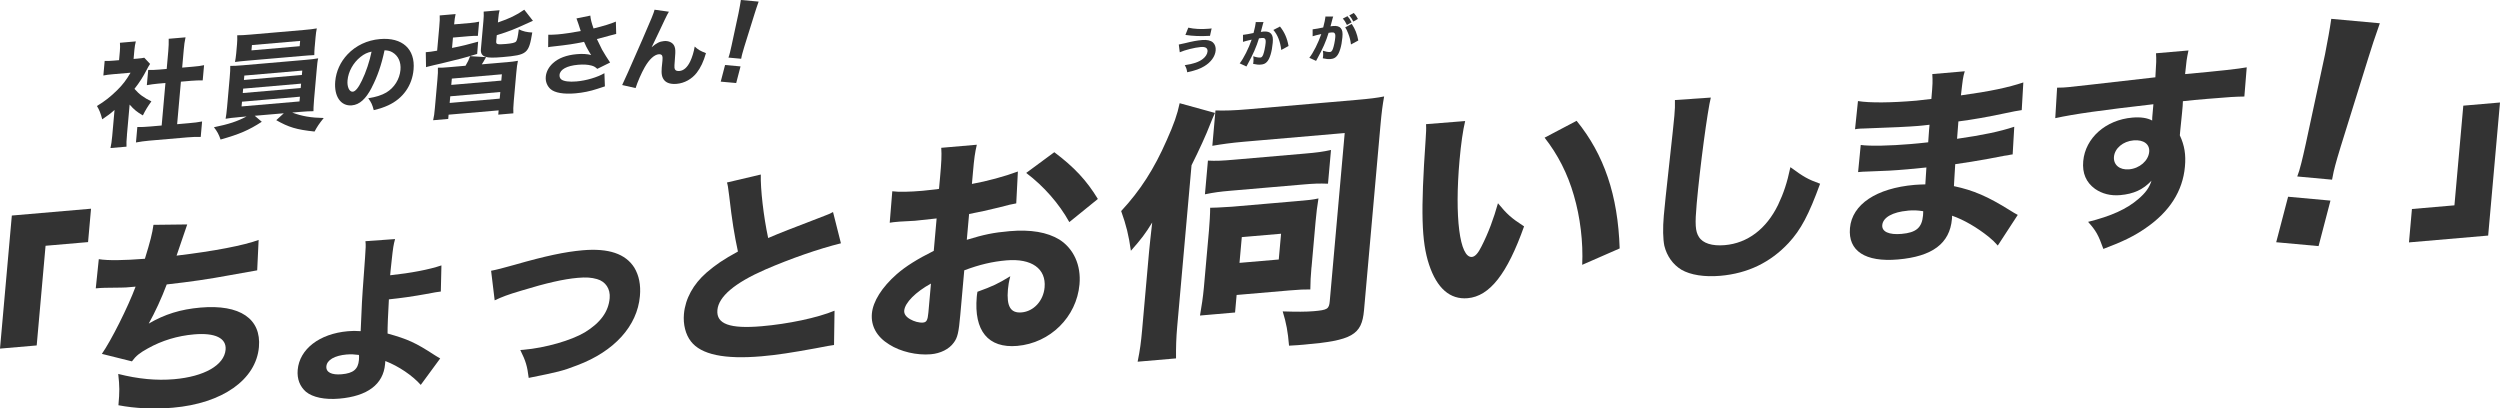<?xml version="1.0" encoding="UTF-8"?><svg id="_レイヤー_2" xmlns="http://www.w3.org/2000/svg" viewBox="0 0 750 122.55"><defs><style>.cls-1{fill:#333;}</style></defs><g id="_レイヤー_1-2"><g><g><path class="cls-1" d="M0,104.58l3.55-39.92,23.76-2.05-.89,10.02-12.75,1.1-2.66,29.9-11.01,.95Z"/><path class="cls-1" d="M29.63,77.75c2.84,.45,7.46,.37,13.84-.12,1.62-5.25,2.21-7.57,2.57-10.18l10.13-.12c-.17,.52-1.21,3.57-3.2,9.36,11.39-1.36,20.12-3.06,24.62-4.71l-.43,9.12q-1.82,.28-8.26,1.47c-6.44,1.19-11.57,1.94-18.88,2.76-1.59,4.24-3.49,8.31-5.4,11.75,4.8-2.81,9.54-4.29,15.54-4.81,11.81-1.02,18.27,3.34,17.52,11.86-.87,9.79-10.98,16.9-25.82,18.18-5.68,.49-11.29,.22-16.33-.74,.36-4.07,.37-5.64-.06-9.39,5.95,1.51,11.47,2.04,16.76,1.58,9.03-.78,15.04-4.2,15.45-8.84,.31-3.49-3.13-5.15-9.45-4.61-4.97,.43-9.64,1.84-13.89,4.22-2.42,1.34-3.53,2.2-4.76,3.88l-9.02-2.25c2.78-3.96,7.84-14.04,10.12-20.17q-.71,.06-2.84,.24c-.65,.06-1.03,.03-6.41,.11-.96,.02-1.61,.08-2.12,.12-.13,.01-.32,.03-.58,.05l.91-8.78Z"/><path class="cls-1" d="M118.52,71.73c-.47,1.68-.62,2.7-.99,6.14q-.14,.9-.35,3.25c-.05,.51-.06,.64-.13,1.46,6.21-.66,11.68-1.7,15.38-2.96l-.18,7.84q-.97,.08-4.55,.77c-3.13,.58-7.41,1.21-11.03,1.58-.25,4.31-.42,8.36-.4,10.25,6.06,1.68,8.4,2.74,14.21,6.53,.49,.27,.85,.56,1.58,.94l-5.83,7.94c-2.5-2.81-6.61-5.61-10.63-7.16-.04,.44-.07,.76-.08,.95-.54,6.04-5.27,9.6-13.72,10.33-4.39,.38-7.97-.39-10-2.04-1.84-1.61-2.73-3.86-2.49-6.6,.55-6.23,6.53-10.84,15.05-11.58,1.36-.12,2.25-.13,3.84-.02q.09-1.02,.26-5.82c.13-3.61,.41-7.48,1.06-16.3,.19-2.92,.26-3.68,.11-4.87l8.89-.64Zm-14.47,34.61c-3.68,.32-5.97,1.65-6.14,3.56-.16,1.78,1.56,2.64,4.59,2.38,3.48-.3,4.94-1.5,5.18-4.29,.05-.51,.06-1.46,0-1.51-1.52-.18-2.28-.24-3.64-.13Z"/><path class="cls-1" d="M147.32,81.23q2.08-.37,7.14-1.81c9.13-2.62,15.07-3.88,20.36-4.34,7.74-.67,12.84,1.04,15.48,5.22,1.39,2.34,1.98,5.13,1.67,8.56-.8,8.96-7.68,16.55-18.81,20.73-4.38,1.7-5.75,2.01-14.55,3.78-.45-3.56-.84-4.97-2.52-8.36,.45-.04,.77-.07,.97-.08,6.58-.57,14.34-2.81,18.4-5.24,4.67-2.86,7.08-6.16,7.44-10.23,.25-2.8-1.22-5-3.78-5.73-1.69-.49-3.28-.6-5.79-.38-4.26,.37-9.49,1.57-16.99,3.86-4.21,1.25-5.6,1.81-7.94,2.89l-1.07-8.86Z"/><path class="cls-1" d="M228.24,52.37c-.12,4.24,.81,12.54,2.21,19.04,3.66-1.58,6.45-2.64,16.79-6.62,1.32-.49,1.66-.65,2.67-1.18l2.37,9.38c-6.68,1.65-15.07,4.58-22.73,7.89-9.13,4-13.97,8.08-14.33,12.14-.37,4.19,3.72,5.67,13.27,4.85,7.94-.68,16.68-2.51,21.87-4.66l-.15,10.29c-1.43,.19-1.75,.28-5.47,.98-7.1,1.3-11.71,2.02-16.29,2.41-11.16,.96-18.14-.52-21.18-4.48-1.61-2.07-2.36-5.09-2.09-8.21,.41-4.58,2.78-8.94,6.8-12.44,2.77-2.38,5.02-3.9,9.4-6.3-1.09-5.08-1.75-9.12-2.62-16.67-.37-2.99-.42-3.18-.67-4.04l10.14-2.39Z"/><path class="cls-1" d="M304.9,61.01c-1.45,.27-2.11,.39-5.19,1.22-3.66,.88-5.63,1.33-8.98,1.97l-.69,7.74c5.15-1.57,7.92-2.16,12.83-2.59,6.35-.55,11.28,.3,14.95,2.52,4.27,2.73,6.55,7.68,6.03,13.44-.87,9.8-8.79,17.6-18.67,18.46-8.73,.75-13.05-4.51-12.15-14.74,.03-.28,.08-.85,.2-1.5,4.59-1.66,6.08-2.36,9.86-4.66-.43,1.66-.61,2.8-.71,3.94-.45,5.11,.79,7.19,4.11,6.91,3.61-.31,6.53-3.45,6.89-7.5,.5-5.61-3.87-8.76-11.45-8.11-4.18,.36-8.06,1.26-12.65,2.99l-1.19,13.35c-.47,5.33-.82,6.84-1.96,8.35-1.39,1.95-4.01,3.24-6.89,3.48-4.18,.36-9.09-.77-12.48-2.94-3.73-2.29-5.52-5.52-5.19-9.28,.32-3.62,2.99-7.87,7.42-11.78,2.79-2.43,6.2-4.55,11.14-7.02l.86-9.73c-3.61,.38-5.57,.62-6.5,.7-.65,.06-.79,.07-4.53,.25-.58,.05-.94,.08-1.23,.11-.36,.03-1.01,.09-1.81,.23l.77-9.44c1.91,.26,5.21,.19,9.03-.14,.65-.06,.87-.07,3.54-.38q.94-.08,1.45-.2l.32-3.55c.41-4.62,.5-6.39,.35-8.77l10.67-.92c-.58,2.52-.79,4.02-1.16,8.28l-.31,3.48c4.51-.81,9.86-2.26,13.79-3.73l-.49,9.56Zm-25.61,24.06c-4.59,2.51-7.81,5.75-8.02,8.09-.09,.99,.48,1.86,1.77,2.6,1.16,.68,2.69,1.11,3.85,1.01,1.08-.09,1.42-.69,1.63-3.03l.77-8.67Zm41.5-18.45c-3.02-5.45-7.57-10.7-12.93-14.74l8.43-6.22c5.97,4.49,9.7,8.47,13.07,14.03l-8.56,6.94Z"/><path class="cls-1" d="M364.49,33.88c-.3,.6-1.15,2.63-1.47,3.47-1.08,2.87-3.34,7.8-5.56,12.23l-4.31,48.52c-.29,3.29-.37,6.07-.34,9.42l-11.52,.99c.75-3.74,1-5.72,1.35-9.58l2.09-23.52c.16-1.81,.54-5.19,.93-8.65-2.13,3.45-3.26,4.93-6.39,8.47-.66-4.68-1.39-7.63-2.92-11.91,5.77-6.21,9.91-12.69,13.66-21.25,2.17-4.84,3.17-7.7,3.89-11.11l10.6,2.92Zm28.95,46.31c-.23,2.55-.33,4.68-.34,6.64-1.74-.01-3.32,.04-6.16,.29l-15.95,1.37-.47,5.26-10.52,.91c.5-2.82,.91-5.63,1.16-8.34l1.53-17.19c.18-2.06,.36-4.93,.36-6.8,.74,.02,2.99-.09,6.58-.32l19.29-1.66c3.67-.32,4.84-.42,6.62-.82-.35,2.07-.64,4.38-.87,7.01l-1.21,13.65Zm-31.05-32.01c2.39,.12,4.06,.06,7.81-.27l21.21-1.83c3.76-.32,5.44-.55,7.89-1.09l-.9,10.12c-2.64-.1-4.31-.04-7.73,.26l-21.3,1.83c-3.51,.3-5.1,.52-7.89,1.09l.9-10.12Zm46.81,44.93c-.66,7.4-3.62,9.04-17.99,10.28-1,.09-2.51,.22-4.5,.31-.36-4.29-.81-6.7-1.9-10.28,4.22,.13,6.95,.14,9.37-.07,4.01-.35,4.53-.64,4.74-2.94l4.49-50.5-30.15,2.6c-4.01,.35-6.78,.75-9.56,1.23l.94-10.61c2.73,.09,5.55,.01,9.73-.35l32.49-2.8c4.01-.35,6.27-.62,8.38-1.05-.48,2.65-.74,4.63-1.12,8.83l-4.92,55.35Zm-37.35-14.25l11.78-1.01,.69-7.73-11.78,1.01-.69,7.73Z"/><path class="cls-1" d="M439.55,36.3c-.68,2.81-1.25,6.87-1.69,11.78-1.51,16.98,.04,29.32,3.72,29,.94-.08,1.89-1.15,2.86-3.14,2.08-4.06,3.68-8.42,4.95-12.97,2.65,3.23,3.97,4.45,7.83,6.94-5.06,14.25-10.31,20.98-16.94,21.55-5.26,.45-9.19-2.94-11.56-10.07-2.31-6.99-2.52-15.92-1.04-37.41,.16-2.55,.21-3.12,.13-4.73l11.75-.94Zm33.43-.06c8.26,10.14,12.4,22.33,12.92,38.29l-11.24,4.92c.32-6.79-.59-14.33-2.51-20.86-1.86-6.47-4.78-12.2-8.77-17.29l9.61-5.06Z"/><path class="cls-1" d="M513.25,29.26c-.98,3.8-3.26,20.84-4.24,31.83-.55,6.16-.42,8.3,.65,9.97,1.17,1.92,3.98,2.81,7.78,2.48,6.84-.59,12.47-4.86,15.99-12.1,1.65-3.48,2.69-6.54,3.69-11.29,3.91,2.88,5.25,3.65,8.91,4.97-3.39,9.31-5.77,13.8-9.46,17.78-5.45,5.83-12.21,9.12-20.47,9.84-4.78,.41-8.94-.24-11.68-1.83-2.55-1.55-4.37-4.1-5.12-7.19-.4-1.98-.49-5.25-.16-9,.25-2.86,.69-7,1.62-15.4,.97-8.79,1.38-12.67,1.55-14.57,.19-2.1,.2-2.98,.17-4.74l10.76-.74Z"/><path class="cls-1" d="M599.35,73.68c-1.17-1.29-1.46-1.58-2.77-2.66-3.41-2.73-7.42-5.1-10.97-6.31,.03,.44,0,.82-.03,1.01-.65,7.31-5.86,11.23-16.19,12.12-9.81,.85-15.01-2.55-14.4-9.42,.63-7.12,7.92-11.97,19.4-12.96,1.1-.09,1.87-.1,3.21-.15l.32-5.07c-1.81,.16-4.33,.44-5.68,.55-4.19,.36-6.38,.49-12.23,.68-.9,.01-1.48,.06-2.58,.16l.79-8.14c2.78,.39,8.88,.24,14.88-.27,1.36-.12,3.61-.31,5.36-.53l.26-3.68c.06-.7,.11-1.21,.14-1.59-1.68,.21-2.46,.27-3.43,.36-2.45,.21-7.92,.49-16.27,.77-.77,0-1.35,.05-1.61,.08-.19,.02-.58,.05-1.04,.15l.88-8.46c3.47,.58,10.07,.52,17.56-.13,.77-.07,2.78-.3,4.46-.51,.42-4.77,.4-5.27,.28-7.46l9.74-.84c-.55,1.81-.59,2.32-1.15,7.23,8.75-1.2,14.17-2.36,18.72-3.88l-.48,8.3q-1.55,.2-5.41,1.03c-5.09,1.07-9.19,1.8-13.59,2.37-.16,2.47-.31,4.19-.4,5.21,7.65-1.1,12.87-2.18,17.16-3.62l-.48,8.3q-.52,.04-1.37,.24c-.13,.01-.52,.11-1.1,.16q-.92,.2-4.82,.92c-3.13,.58-7.35,1.26-9.94,1.61-.24,3.43-.31,5.64-.39,6.59,5.91,1.26,10.16,3.1,16.9,7.31,.97,.61,1.33,.83,2.25,1.32l-6.01,9.22Zm-27.05-10.47c-4.52,.39-7.42,2.03-7.62,4.31-.18,1.97,1.98,2.98,5.78,2.65,4.39-.38,6.12-1.85,6.45-5.54,.05-.51,.05-1.27,.05-1.27-1.83-.28-2.85-.32-4.66-.17Z"/><path class="cls-1" d="M617.14,26.3c1.54,0,2.18-.06,3.34-.16,1.42-.12,7.89-.87,26.13-2.95,.29-4.75,.32-5.07,.19-7.21l9.74-.84c-.57,2.76-.58,2.89-1.01,7.09,10.91-1,15.89-1.56,18.49-2.03l-.71,8.76c-2.76,.05-4.3,.12-11.21,.71-3.42,.29-3.94,.34-7.23,.69l-.07,1.46-.19,2.1-.53,5.22c-.02,.25-.06,.7-.13,1.46,1.4,3.03,1.86,5.77,1.53,9.39-.65,7.31-4.59,13.51-11.75,18.42-3.41,2.38-6.83,4.06-12.72,6.27-1.49-4.16-2.2-5.49-4.59-8.12,6.94-1.73,11.61-3.84,15.08-6.85,2.15-1.82,3.32-3.44,3.95-5.51-2.48,2.67-5.35,3.99-9.41,4.34-2.9,.25-5.41-.42-7.52-1.87-2.71-1.97-3.87-4.71-3.55-8.33,.62-6.93,6.73-12.37,14.74-13.06,2.52-.22,4.54,.11,5.94,.88q.02-.25,.03-1.01,.03-.32,.34-3.88c-15.4,1.77-23.83,2.94-29.44,4.18l.55-9.13Zm17.05,20.73c-.21,2.41,1.69,4.02,4.53,3.77,3.16-.27,5.8-2.58,6.04-5.25,.2-2.29-1.66-3.7-4.69-3.44-3.16,.27-5.65,2.38-5.88,4.92Z"/><path class="cls-1" d="M682.86,72.67l3.57-13.65,12.71,1.16-3.57,13.65-12.71-1.16Zm6.31-19.71c.57-1.55,.61-1.71,1.24-4.1,.3-1.15,.89-3.71,1.32-5.69l5.77-26.83c.77-3.89,1.5-7.95,1.88-10.69l14.57,1.33c-1.61,4.57-2.41,7.02-3.5,10.54l-8.28,26.6q-1.17,3.85-1.6,5.49c-.34,1.32-.6,2.3-.95,4.29l-10.44-.96Z"/><path class="cls-1" d="M750,30.75l-3.55,39.92-23.76,2.05,.89-10.02,12.75-1.1,2.66-29.9,11.01-.95Z"/></g><g><path class="cls-1" d="M38.09,40.5c-.15,1.66-.19,2.53-.14,3.5l-4.81,.41c.23-1.06,.38-1.95,.53-3.64l.69-7.78c-1.29,1.15-1.99,1.65-3.69,2.8-.48-1.84-.9-2.87-1.59-3.99,2.34-1.41,4.06-2.77,6.04-4.71,1.72-1.69,2.8-3.13,4.05-5.28l-5.19,.45c-1.3,.11-2.1,.21-2.97,.39l.39-4.36c.82,.03,1.46,0,2.67-.1l1.65-.14,.24-2.67c.08-.88,.09-1.75,.02-2.55l4.77-.41c-.2,.76-.34,1.54-.44,2.62l-.23,2.64,1.2-.1c1.06-.09,1.51-.16,2-.27l1.74,1.86c-.39,.6-.56,.92-.92,1.59-1.19,2.32-2.26,3.99-3.76,5.89,1.42,1.66,2.89,2.7,5.08,3.76-1.09,1.5-1.81,2.67-2.56,4.21-1.72-.99-2.67-1.75-3.97-3.25l-.81,9.13Zm15.04-3.24l3.43-.3c1.79-.15,2.85-.28,4.07-.52l-.41,4.63c-1.26-.03-2.73,.03-4,.14l-11.5,.99c-1.34,.12-2.65,.3-3.93,.54l.41-4.63c1.26,.03,2.29-.03,3.97-.17l3.33-.29,1.13-12.75-2.2,.19c-1.13,.1-2.24,.26-3.38,.46l.41-4.56c.95,.02,1.94,0,3.35-.12l2.2-.19,.47-5.31c.14-1.52,.14-2.39,.13-3.74l5.05-.43c-.29,1.33-.4,2.18-.54,3.77l-.47,5.31,3.16-.27c1.58-.14,2.44-.24,3.41-.46l-.41,4.56c-1.16,0-2.18,.02-3.38,.12l-3.16,.27-1.13,12.75Z"/><path class="cls-1" d="M71.5,35.17c-1.68,.14-2.65,.26-3.82,.46,.15-.89,.3-1.8,.45-3.56l.77-8.69c.16-1.79,.19-2.53,.18-3.61,1.02,.01,2.19-.05,3.8-.19l18.75-1.62c1.72-.15,2.54-.25,3.82-.46-.22,.89-.28,1.67-.46,3.63l-.77,8.69q-.22,2.9-.18,3.54c-1.09,0-2.15,.05-3.8,.19l-2.58,.22c2.9,1.09,5.66,1.56,9.46,1.63-1.38,1.7-2.01,2.66-2.75,4.06-5.4-.57-7.76-1.28-11.49-3.41l2.26-2.07-8.72,.75,2.12,1.8c-3.98,2.56-6.7,3.73-12.37,5.33-.51-1.53-1.04-2.49-1.99-3.69,4.51-.93,6.97-1.74,9.79-3.23l-2.51,.22Zm22.91-21.17c-.08,.95-.12,1.76-.12,2.53-1.03,.05-2.23,.12-3.63,.25l-16.45,1.42c-1.44,.12-2.68,.26-3.71,.39,.14-.78,.28-1.63,.36-2.55l.25-2.84c.09-1.01,.08-1.62,.06-2.62,1.23,0,2.05-.04,3.9-.2l16.11-1.39c1.79-.15,2.61-.26,3.86-.47-.19,.96-.27,1.53-.37,2.65l-.25,2.84Zm-21.94,17.93l17.38-1.5,.13-1.42-17.38,1.5-.13,1.42Zm.36-4.02l17.38-1.5,.12-1.32-17.38,1.5-.12,1.32Zm.35-3.92l17.38-1.5,.12-1.32-17.38,1.5-.12,1.32Zm2.4-10.47l-.14,1.59,14.46-1.25,.14-1.59-14.46,1.25Z"/><path class="cls-1" d="M111.54,26.24c-1.79,3.47-3.69,5.17-5.99,5.37-3.31,.29-5.38-2.69-4.98-7.22,.27-3,1.55-5.82,3.68-8.07,2.52-2.67,5.92-4.27,9.74-4.6,6.7-.58,10.63,3,10.08,9.15-.42,4.79-3.18,8.7-7.61,10.73-1.33,.61-2.42,.97-4.34,1.44-.41-1.61-.72-2.29-1.64-3.56,2.39-.39,4.09-.95,5.4-1.72,2.41-1.43,4.01-4,4.26-6.79,.21-2.34-.66-4.22-2.37-5.25-.73-.43-1.35-.59-2.41-.63-.92,4.38-2.17,7.96-3.83,11.13Zm-3.4-9.15c-2.17,1.73-3.65,4.39-3.88,7.01-.18,1.97,.54,3.5,1.58,3.41,.77-.07,1.69-1.16,2.74-3.37,1.2-2.43,2.32-5.81,2.89-8.65-1.3,.27-2.21,.71-3.32,1.59Z"/><path class="cls-1" d="M131.78,8.03c.16-1.83,.18-2.47,.13-3.4l4.77-.41c-.22,.99-.32,1.74-.44,3.09l4.81-.41c1.13-.1,1.93-.23,2.69-.4l-.38,4.26c-.81-.03-1.46,0-2.7,.1l-4.77,.41-.28,3.11c2.88-.55,4.9-1.06,7.83-1.88l-.29,3.68c-3.96,1.21-5.63,1.63-10.65,2.83q-.56,.15-2.36,.54c-.17,.05-.66,.16-1.46,.36-.35,.1-.52,.11-.87,.24l-.08-4.49c1.41-.12,1.48-.13,3.41-.46l.64-7.17Zm19.98,10.66c1.75-.15,2.58-.26,3.62-.45-.22,.99-.34,1.87-.51,3.77l-.74,8.32c-.16,1.76-.17,2.7-.12,3.67l-4.53,.39,.11-1.28-15.01,1.29-.11,1.28-4.53,.39c.27-1.13,.38-2.01,.53-3.7l.74-8.32c.16-1.79,.21-2.74,.16-3.74,.99,.02,1.84-.02,3.59-.18l4.7-.41c.68-1.13,.97-1.76,1.38-2.87l4.78,.29c-.73,1.3-.81,1.45-1.28,2.16l7.21-.62Zm-16.86,12.19l15.01-1.29,.18-1.99-15.01,1.29-.18,1.99Zm.48-5.41l15.01-1.29,.17-1.89-15.01,1.29-.17,1.89Zm13.49-13.04c-.08,.88,.32,.98,2.9,.76,1.85-.16,2.76-.37,3.07-.77,.3-.36,.54-1.46,.8-3.63,1.21,.6,2.44,.9,4.04,.96-1.04,6.33-1.52,6.74-8.87,7.37-2.85,.25-4.25,.23-5.21-.09-.99-.32-1.44-1.08-1.33-2.27l.75-8.42c.11-1.25,.14-1.99,.08-2.86l4.77-.41c-.2,.72-.29,1.4-.41,2.69l-.09,.98c3.44-1.17,5.58-2.19,7.91-3.83l2.6,3.33c-6.29,2.86-6.78,3.03-10.85,4.32l-.17,1.86Z"/><path class="cls-1" d="M164.47,10.43c.74,.01,1.83-.03,2.85-.11,1.87-.16,4.74-.59,6.9-1.01-.37-1.19-1.08-3.3-1.28-3.78l4.16-.85c.09,1.06,.32,2.03,.96,3.86,2.98-.73,5.11-1.38,6.7-2.06l.1,3.7q-.65,.13-2.12,.55-1.63,.48-3.67,.99c.78,1.65,1.3,2.71,1.55,3.18,.66,1.17,1.69,2.8,2.41,3.86l-3.85,1.9c-.61-.57-1.02-.8-1.77-1-1.11-.3-2.43-.36-3.98-.23-3.37,.29-5.43,1.41-5.57,3.04-.05,.55,.14,1.08,.57,1.39,.72,.54,2.4,.76,4.53,.57,2.88-.25,6.18-1.21,8.36-2.47l.15,3.95q-.98,.32-2.29,.75c-2.1,.7-4.32,1.15-6.51,1.34-3.58,.31-6.22-.14-7.52-1.28-1.03-.93-1.55-2.29-1.42-3.71,.13-1.45,.86-2.87,2.11-4.02,1.68-1.55,4.09-2.47,7.21-2.74,1.74-.15,3.11-.06,4.3,.26q-.54-.79-1.06-1.76c-.37-.65-.5-.9-.79-1.6q-.2-.4-.29-.6c-2.86,.61-4.83,.91-9.51,1.42-.56,.05-.78,.09-1.26,.19l.04-3.71Z"/><path class="cls-1" d="M200.68,3.5c-.47,.8-.5,.85-1.28,2.46q-.16,.35-1.6,3.4l-2.31,4.82c1.41-1.24,2.43-1.75,3.74-1.86,1.23-.11,2.35,.35,2.89,1.16,.37,.57,.52,1.29,.47,2.44-.02,.5-.05,1.13-.16,2.36-.18,2.05-.13,2.41,.23,2.75,.22,.22,.66,.31,1.2,.26,1.26-.11,2.35-1.09,3.2-2.86,.59-1.22,1.11-2.94,1.35-4.47,1.08,.98,1.66,1.32,3.38,1.98-.73,2.54-1.58,4.34-2.78,5.9-1.49,1.9-3.67,3.11-5.99,3.31-1.71,.15-2.98-.21-3.72-1.06-.72-.85-.94-1.9-.78-3.8,.01-.16,.1-1.08,.2-1.95,0-.11,.02-.21,.02-.26,.06-.68,.04-1.02-.07-1.32-.13-.35-.51-.53-1.02-.49-1.36,.12-2.89,1.53-4.24,3.91-.97,1.68-2.2,4.52-2.73,6.24l-4.03-.91q.51-.93,6.1-13.73c2.7-6.21,3.37-7.83,3.62-8.87l4.29,.6Z"/><path class="cls-1" d="M216.22,24.49l1.3-4.99,4.64,.42-1.3,4.99-4.65-.42Zm2.31-7.2c.21-.57,.22-.63,.45-1.5,.11-.42,.32-1.36,.48-2.08l2.11-9.81c.28-1.42,.55-2.9,.69-3.91l5.33,.49c-.59,1.67-.88,2.57-1.28,3.85l-3.03,9.72q-.43,1.41-.58,2.01c-.13,.48-.22,.84-.35,1.57l-3.82-.35Z"/></g><g><path class="cls-1" d="M353.63,13.36q.55-.08,1.92-.42c2.23-.55,3.55-.8,5.11-.93,1.43-.12,2.53,.12,3.21,.71,.62,.54,.92,1.43,.83,2.43-.16,1.79-1.42,3.52-3.43,4.73-1.36,.8-2.56,1.24-5.11,1.8-.14-.96-.28-1.33-.73-2.13,2.58-.37,4.26-.95,5.45-1.89,.81-.64,1.31-1.43,1.38-2.24,.05-.51-.16-.94-.54-1.13-.35-.18-.84-.24-1.53-.18-1.79,.15-4.76,.9-6.26,1.57l-.29-2.32Zm2.87-5.06c1.72,.4,3.86,.52,6.23,.31,.11,0,.38-.03,.76-.08l-.49,2.22c-2.89,.16-5.09,.07-7.38-.27l.87-2.18Z"/><path class="cls-1" d="M372.88,10.45s.06,0,.09,0c.46-.04,2.3-.36,3.09-.55,.41-1.6,.6-2.5,.65-3.07,0-.06,.01-.14,0-.22l2.35,.02c-.06,.15-.1,.28-.15,.45-.02,.05-.2,.72-.52,1.97q-.09,.32-.15,.52c.37-.05,.58-.08,.81-.1,1.08-.09,1.85,.12,2.3,.67,.46,.57,.6,1.29,.47,2.7-.24,2.69-.88,4.82-1.73,5.71-.5,.54-1.01,.76-1.85,.83-.66,.06-1.29,0-2.3-.22,.06-.33,.07-.47,.09-.68,.05-.53,.04-.91-.05-1.61,.75,.28,1.61,.44,2.12,.4,.38-.03,.63-.29,.87-.91,.29-.74,.61-2.32,.72-3.46,.06-.72,0-1.1-.26-1.32-.18-.18-.42-.22-.97-.17-.26,.02-.43,.05-.77,.1-.75,2.51-1.8,4.87-3.47,7.91-.16,.3-.18,.33-.29,.53l-2.02-.94c1.16-1.44,2.72-4.56,3.59-7.12-1.1,.24-2.15,.51-2.6,.67v-2.09Zm11.11-2.5c1.35,1.69,2.16,3.5,2.57,5.85l-2.18,1.19c-.29-2.5-1.11-4.57-2.37-6l1.99-1.04Z"/><path class="cls-1" d="M393.78,8.79s.06,0,.09,0c.46-.04,2.3-.36,3.09-.55,.41-1.6,.6-2.5,.65-3.07,0-.05,.01-.12,0-.22l2.35,.02c-.06,.15-.1,.28-.15,.44-.02,.06-.2,.72-.52,1.97-.09,.32-.09,.34-.15,.52,.37-.05,.58-.08,.81-.1,1.08-.09,1.85,.12,2.3,.67,.46,.57,.6,1.29,.47,2.7-.24,2.69-.88,4.82-1.73,5.71-.5,.54-1.01,.76-1.85,.83-.66,.06-1.29,0-2.3-.22,.06-.33,.07-.45,.09-.68,.05-.53,.03-.9-.06-1.59,.75,.26,1.61,.43,2.12,.38,.38-.03,.63-.29,.87-.91,.29-.74,.62-2.32,.72-3.46,.06-.72,0-1.1-.26-1.32-.18-.18-.42-.22-.97-.17-.26,.02-.43,.05-.77,.11-.75,2.5-1.79,4.85-3.47,7.89-.16,.3-.18,.33-.29,.53l-2.02-.94c1.16-1.43,2.72-4.56,3.59-7.12-1.1,.24-2.15,.51-2.6,.67v-2.09Zm10.46-3.94c.55,.61,.86,1.07,1.23,1.86l-1.39,.78c-.34-.73-.78-1.42-1.24-1.91l1.4-.73Zm1.28,2.32c1.04,1.57,1.6,2.99,1.97,4.98l-2.2,1.19c-.15-1.23-.37-2.13-.83-3.3-.36-.92-.54-1.3-.9-1.83l1.95-1.03Zm.62-3.28c.5,.52,.9,1.1,1.23,1.79l-1.37,.79c-.37-.74-.73-1.29-1.21-1.85l1.35-.73Z"/></g></g></g></svg>